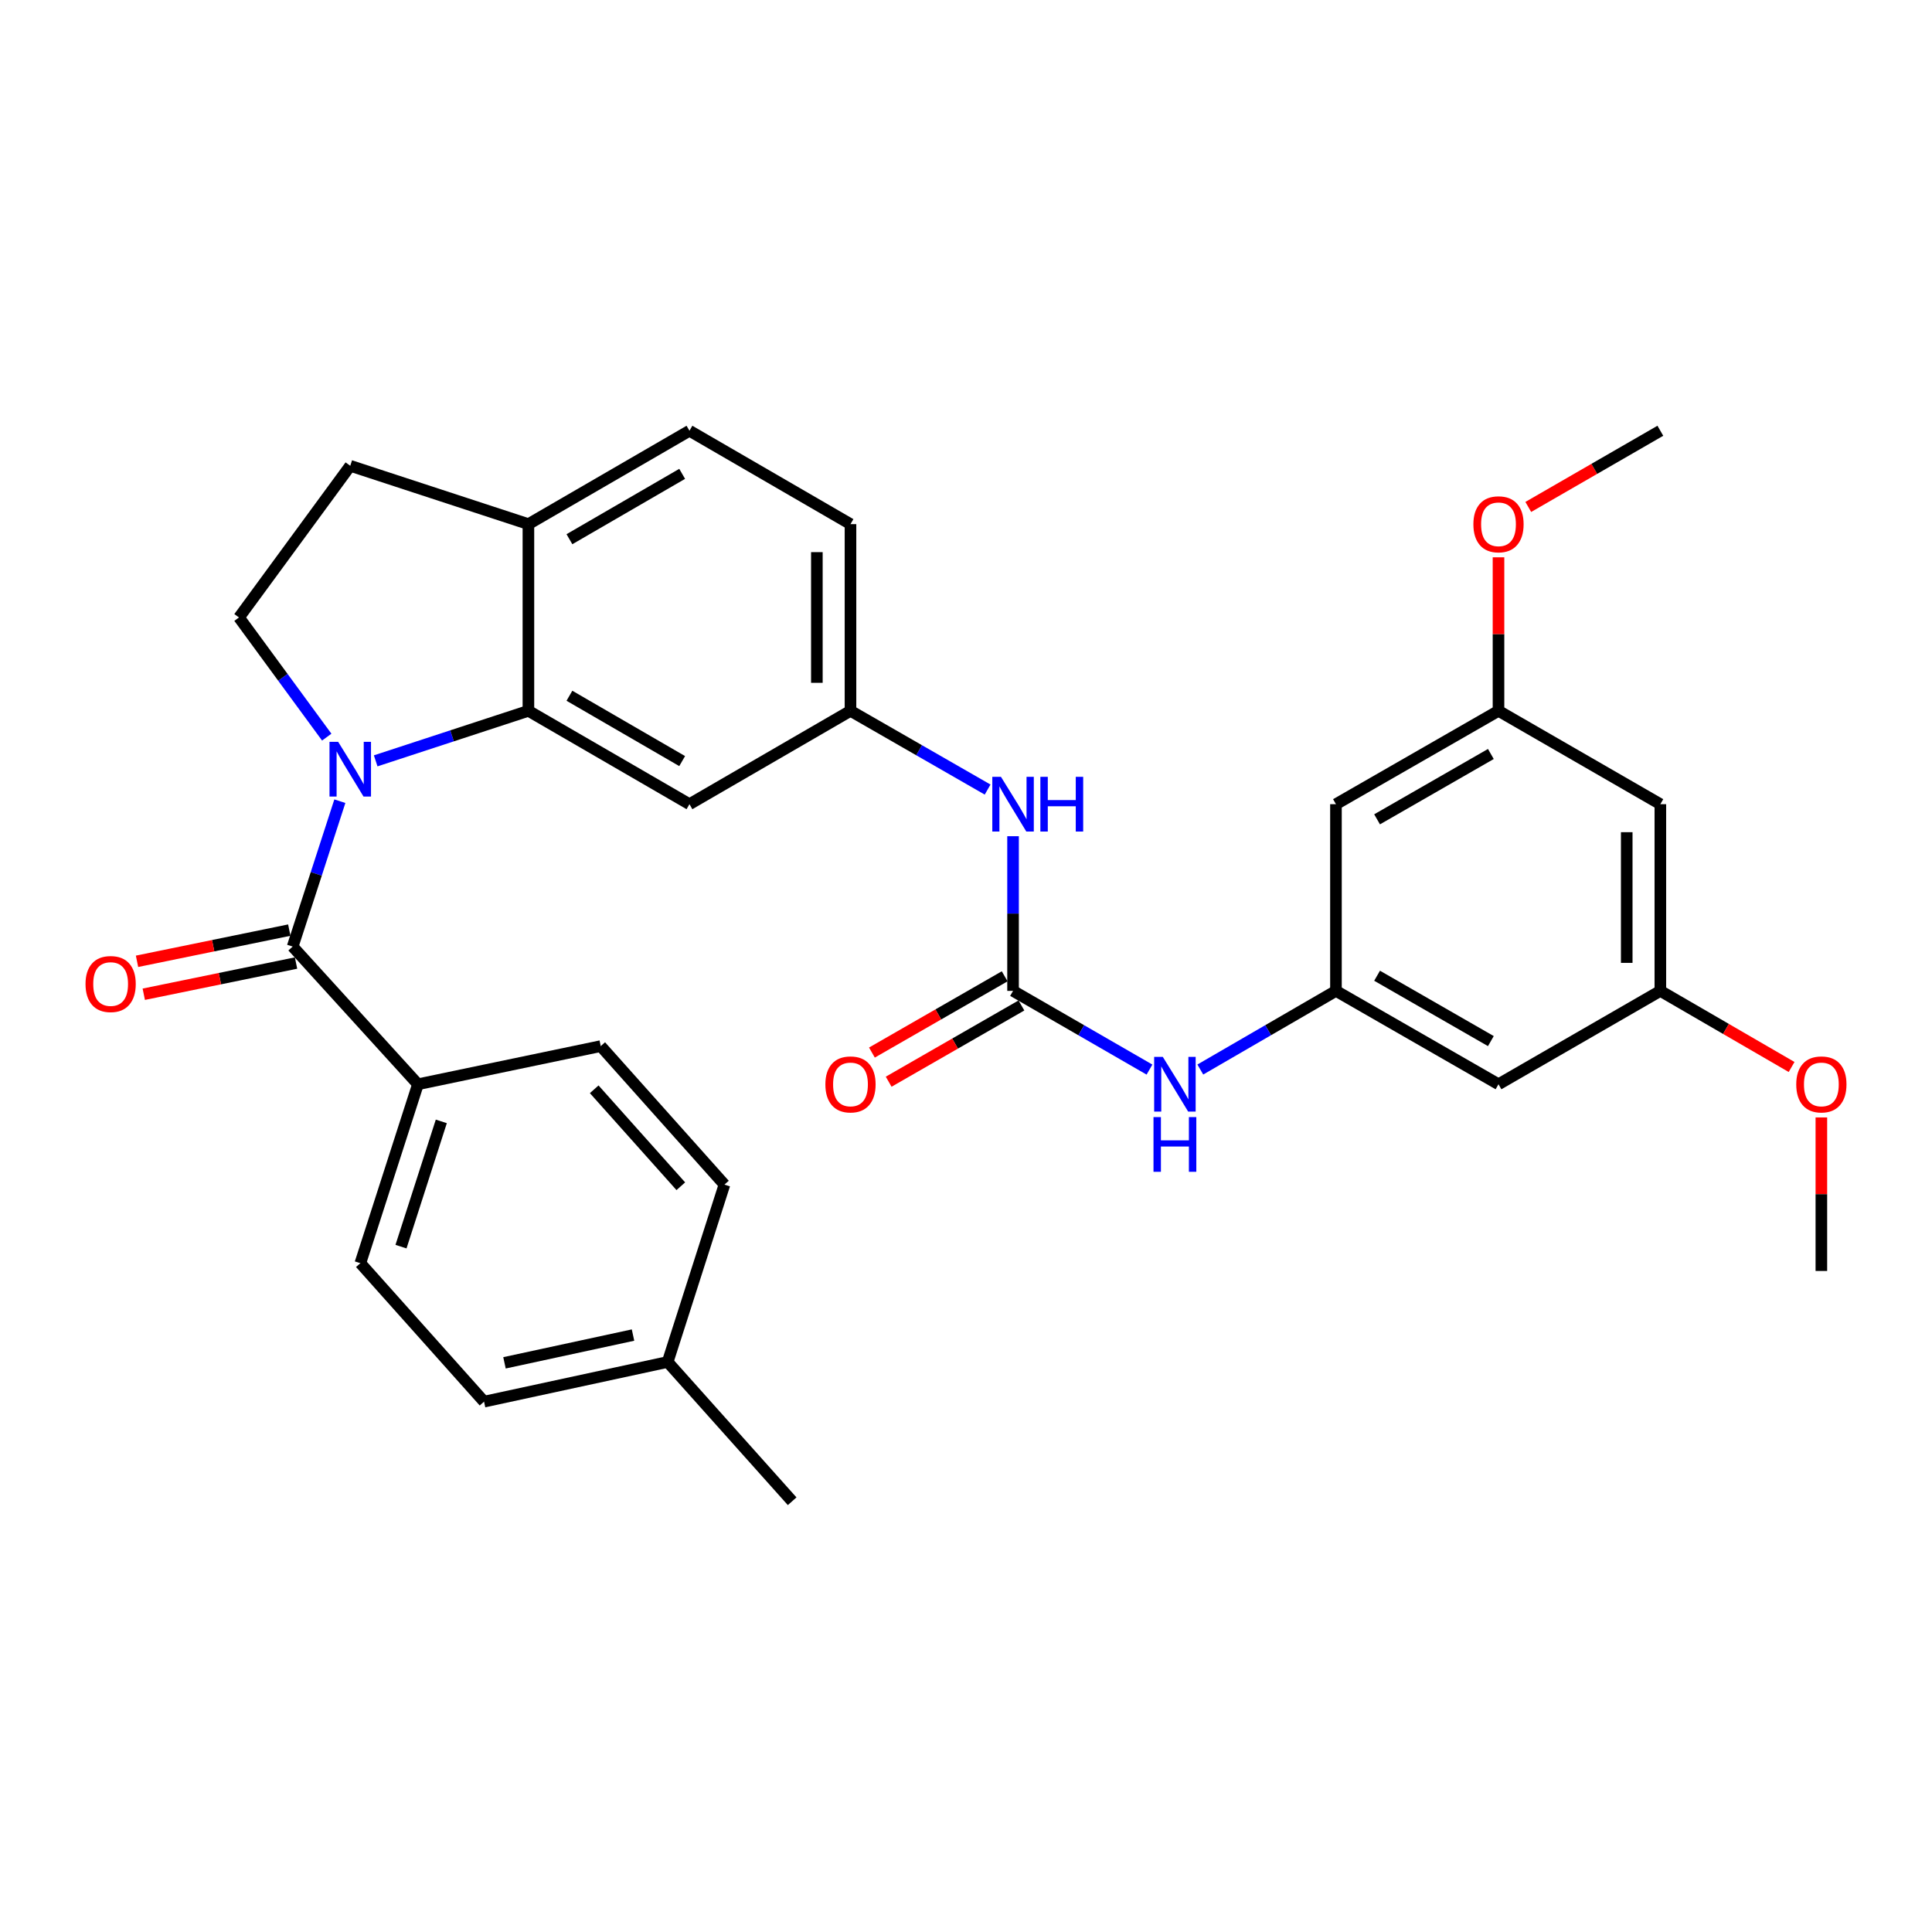 <?xml version='1.0' encoding='iso-8859-1'?>
<svg version='1.1' baseProfile='full'
              xmlns='http://www.w3.org/2000/svg'
                      xmlns:rdkit='http://www.rdkit.org/xml'
                      xmlns:xlink='http://www.w3.org/1999/xlink'
                  xml:space='preserve'
width='1000px' height='1000px' viewBox='0 0 1000 1000'>
<!-- END OF HEADER -->
<rect style='opacity:1.0;fill:#FFFFFF;stroke:none' width='1000' height='1000' x='0' y='0'> </rect>
<path class='bond-0' d='M 175.908,414.7 L 163.695,452.322' style='fill:none;fill-rule:evenodd;stroke:#0000FF;stroke-width:6px;stroke-linecap:butt;stroke-linejoin:miter;stroke-opacity:1' />
<path class='bond-0' d='M 163.695,452.322 L 151.481,489.945' style='fill:none;fill-rule:evenodd;stroke:#000000;stroke-width:6px;stroke-linecap:butt;stroke-linejoin:miter;stroke-opacity:1' />
<path class='bond-1' d='M 194.454,393.814 L 233.979,380.869' style='fill:none;fill-rule:evenodd;stroke:#0000FF;stroke-width:6px;stroke-linecap:butt;stroke-linejoin:miter;stroke-opacity:1' />
<path class='bond-1' d='M 233.979,380.869 L 273.504,367.923' style='fill:none;fill-rule:evenodd;stroke:#000000;stroke-width:6px;stroke-linecap:butt;stroke-linejoin:miter;stroke-opacity:1' />
<path class='bond-3' d='M 169.119,381.532 L 146.412,350.567' style='fill:none;fill-rule:evenodd;stroke:#0000FF;stroke-width:6px;stroke-linecap:butt;stroke-linejoin:miter;stroke-opacity:1' />
<path class='bond-3' d='M 146.412,350.567 L 123.705,319.601' style='fill:none;fill-rule:evenodd;stroke:#000000;stroke-width:6px;stroke-linecap:butt;stroke-linejoin:miter;stroke-opacity:1' />
<path class='bond-8' d='M 151.481,489.945 L 216.326,561.209' style='fill:none;fill-rule:evenodd;stroke:#000000;stroke-width:6px;stroke-linecap:butt;stroke-linejoin:miter;stroke-opacity:1' />
<path class='bond-11' d='M 149.735,481.421 L 110.329,489.496' style='fill:none;fill-rule:evenodd;stroke:#000000;stroke-width:6px;stroke-linecap:butt;stroke-linejoin:miter;stroke-opacity:1' />
<path class='bond-11' d='M 110.329,489.496 L 70.922,497.571' style='fill:none;fill-rule:evenodd;stroke:#FF0000;stroke-width:6px;stroke-linecap:butt;stroke-linejoin:miter;stroke-opacity:1' />
<path class='bond-11' d='M 153.228,498.469 L 113.822,506.545' style='fill:none;fill-rule:evenodd;stroke:#000000;stroke-width:6px;stroke-linecap:butt;stroke-linejoin:miter;stroke-opacity:1' />
<path class='bond-11' d='M 113.822,506.545 L 74.416,514.62' style='fill:none;fill-rule:evenodd;stroke:#FF0000;stroke-width:6px;stroke-linecap:butt;stroke-linejoin:miter;stroke-opacity:1' />
<path class='bond-4' d='M 273.504,367.923 L 356.863,416.245' style='fill:none;fill-rule:evenodd;stroke:#000000;stroke-width:6px;stroke-linecap:butt;stroke-linejoin:miter;stroke-opacity:1' />
<path class='bond-4' d='M 294.735,360.115 L 353.086,393.94' style='fill:none;fill-rule:evenodd;stroke:#000000;stroke-width:6px;stroke-linecap:butt;stroke-linejoin:miter;stroke-opacity:1' />
<path class='bond-9' d='M 273.504,367.923 L 273.504,271.289' style='fill:none;fill-rule:evenodd;stroke:#000000;stroke-width:6px;stroke-linecap:butt;stroke-linejoin:miter;stroke-opacity:1' />
<path class='bond-2' d='M 524.354,512.878 L 524.354,472.849' style='fill:none;fill-rule:evenodd;stroke:#000000;stroke-width:6px;stroke-linecap:butt;stroke-linejoin:miter;stroke-opacity:1' />
<path class='bond-2' d='M 524.354,472.849 L 524.354,432.82' style='fill:none;fill-rule:evenodd;stroke:#0000FF;stroke-width:6px;stroke-linecap:butt;stroke-linejoin:miter;stroke-opacity:1' />
<path class='bond-6' d='M 524.354,512.878 L 559.663,533.248' style='fill:none;fill-rule:evenodd;stroke:#000000;stroke-width:6px;stroke-linecap:butt;stroke-linejoin:miter;stroke-opacity:1' />
<path class='bond-6' d='M 559.663,533.248 L 594.971,553.618' style='fill:none;fill-rule:evenodd;stroke:#0000FF;stroke-width:6px;stroke-linecap:butt;stroke-linejoin:miter;stroke-opacity:1' />
<path class='bond-14' d='M 520.02,505.333 L 485.662,525.068' style='fill:none;fill-rule:evenodd;stroke:#000000;stroke-width:6px;stroke-linecap:butt;stroke-linejoin:miter;stroke-opacity:1' />
<path class='bond-14' d='M 485.662,525.068 L 451.304,544.803' style='fill:none;fill-rule:evenodd;stroke:#FF0000;stroke-width:6px;stroke-linecap:butt;stroke-linejoin:miter;stroke-opacity:1' />
<path class='bond-14' d='M 528.688,520.423 L 494.33,540.159' style='fill:none;fill-rule:evenodd;stroke:#000000;stroke-width:6px;stroke-linecap:butt;stroke-linejoin:miter;stroke-opacity:1' />
<path class='bond-14' d='M 494.33,540.159 L 459.972,559.894' style='fill:none;fill-rule:evenodd;stroke:#FF0000;stroke-width:6px;stroke-linecap:butt;stroke-linejoin:miter;stroke-opacity:1' />
<path class='bond-18' d='M 123.705,319.601 L 181.288,241.096' style='fill:none;fill-rule:evenodd;stroke:#000000;stroke-width:6px;stroke-linecap:butt;stroke-linejoin:miter;stroke-opacity:1' />
<path class='bond-10' d='M 356.863,416.245 L 440.212,367.923' style='fill:none;fill-rule:evenodd;stroke:#000000;stroke-width:6px;stroke-linecap:butt;stroke-linejoin:miter;stroke-opacity:1' />
<path class='bond-5' d='M 691.488,512.878 L 656.383,533.232' style='fill:none;fill-rule:evenodd;stroke:#000000;stroke-width:6px;stroke-linecap:butt;stroke-linejoin:miter;stroke-opacity:1' />
<path class='bond-5' d='M 656.383,533.232 L 621.278,553.586' style='fill:none;fill-rule:evenodd;stroke:#0000FF;stroke-width:6px;stroke-linecap:butt;stroke-linejoin:miter;stroke-opacity:1' />
<path class='bond-12' d='M 691.488,512.878 L 775.621,561.209' style='fill:none;fill-rule:evenodd;stroke:#000000;stroke-width:6px;stroke-linecap:butt;stroke-linejoin:miter;stroke-opacity:1' />
<path class='bond-12' d='M 712.777,505.038 L 771.669,538.87' style='fill:none;fill-rule:evenodd;stroke:#000000;stroke-width:6px;stroke-linecap:butt;stroke-linejoin:miter;stroke-opacity:1' />
<path class='bond-13' d='M 691.488,512.878 L 691.488,416.245' style='fill:none;fill-rule:evenodd;stroke:#000000;stroke-width:6px;stroke-linecap:butt;stroke-linejoin:miter;stroke-opacity:1' />
<path class='bond-7' d='M 511.188,408.684 L 475.7,388.303' style='fill:none;fill-rule:evenodd;stroke:#0000FF;stroke-width:6px;stroke-linecap:butt;stroke-linejoin:miter;stroke-opacity:1' />
<path class='bond-7' d='M 475.7,388.303 L 440.212,367.923' style='fill:none;fill-rule:evenodd;stroke:#000000;stroke-width:6px;stroke-linecap:butt;stroke-linejoin:miter;stroke-opacity:1' />
<path class='bond-20' d='M 216.326,561.209 L 186.519,653.821' style='fill:none;fill-rule:evenodd;stroke:#000000;stroke-width:6px;stroke-linecap:butt;stroke-linejoin:miter;stroke-opacity:1' />
<path class='bond-20' d='M 228.421,580.433 L 207.556,645.261' style='fill:none;fill-rule:evenodd;stroke:#000000;stroke-width:6px;stroke-linecap:butt;stroke-linejoin:miter;stroke-opacity:1' />
<path class='bond-21' d='M 216.326,561.209 L 310.939,541.467' style='fill:none;fill-rule:evenodd;stroke:#000000;stroke-width:6px;stroke-linecap:butt;stroke-linejoin:miter;stroke-opacity:1' />
<path class='bond-19' d='M 273.504,271.289 L 356.863,222.958' style='fill:none;fill-rule:evenodd;stroke:#000000;stroke-width:6px;stroke-linecap:butt;stroke-linejoin:miter;stroke-opacity:1' />
<path class='bond-19' d='M 294.736,279.095 L 353.088,245.263' style='fill:none;fill-rule:evenodd;stroke:#000000;stroke-width:6px;stroke-linecap:butt;stroke-linejoin:miter;stroke-opacity:1' />
<path class='bond-31' d='M 273.504,271.289 L 181.288,241.096' style='fill:none;fill-rule:evenodd;stroke:#000000;stroke-width:6px;stroke-linecap:butt;stroke-linejoin:miter;stroke-opacity:1' />
<path class='bond-32' d='M 440.212,367.923 L 440.212,271.289' style='fill:none;fill-rule:evenodd;stroke:#000000;stroke-width:6px;stroke-linecap:butt;stroke-linejoin:miter;stroke-opacity:1' />
<path class='bond-32' d='M 422.809,353.428 L 422.809,285.785' style='fill:none;fill-rule:evenodd;stroke:#000000;stroke-width:6px;stroke-linecap:butt;stroke-linejoin:miter;stroke-opacity:1' />
<path class='bond-15' d='M 775.621,561.209 L 859.395,512.878' style='fill:none;fill-rule:evenodd;stroke:#000000;stroke-width:6px;stroke-linecap:butt;stroke-linejoin:miter;stroke-opacity:1' />
<path class='bond-16' d='M 691.488,416.245 L 775.621,367.923' style='fill:none;fill-rule:evenodd;stroke:#000000;stroke-width:6px;stroke-linecap:butt;stroke-linejoin:miter;stroke-opacity:1' />
<path class='bond-16' d='M 712.775,424.087 L 771.668,390.262' style='fill:none;fill-rule:evenodd;stroke:#000000;stroke-width:6px;stroke-linecap:butt;stroke-linejoin:miter;stroke-opacity:1' />
<path class='bond-26' d='M 859.395,512.878 L 893.361,532.576' style='fill:none;fill-rule:evenodd;stroke:#000000;stroke-width:6px;stroke-linecap:butt;stroke-linejoin:miter;stroke-opacity:1' />
<path class='bond-26' d='M 893.361,532.576 L 927.327,552.273' style='fill:none;fill-rule:evenodd;stroke:#FF0000;stroke-width:6px;stroke-linecap:butt;stroke-linejoin:miter;stroke-opacity:1' />
<path class='bond-34' d='M 859.395,512.878 L 859.395,416.245' style='fill:none;fill-rule:evenodd;stroke:#000000;stroke-width:6px;stroke-linecap:butt;stroke-linejoin:miter;stroke-opacity:1' />
<path class='bond-34' d='M 841.993,498.383 L 841.993,430.74' style='fill:none;fill-rule:evenodd;stroke:#000000;stroke-width:6px;stroke-linecap:butt;stroke-linejoin:miter;stroke-opacity:1' />
<path class='bond-17' d='M 775.621,367.923 L 859.395,416.245' style='fill:none;fill-rule:evenodd;stroke:#000000;stroke-width:6px;stroke-linecap:butt;stroke-linejoin:miter;stroke-opacity:1' />
<path class='bond-27' d='M 775.621,367.923 L 775.621,328.194' style='fill:none;fill-rule:evenodd;stroke:#000000;stroke-width:6px;stroke-linecap:butt;stroke-linejoin:miter;stroke-opacity:1' />
<path class='bond-27' d='M 775.621,328.194 L 775.621,288.465' style='fill:none;fill-rule:evenodd;stroke:#FF0000;stroke-width:6px;stroke-linecap:butt;stroke-linejoin:miter;stroke-opacity:1' />
<path class='bond-22' d='M 356.863,222.958 L 440.212,271.289' style='fill:none;fill-rule:evenodd;stroke:#000000;stroke-width:6px;stroke-linecap:butt;stroke-linejoin:miter;stroke-opacity:1' />
<path class='bond-24' d='M 186.519,653.821 L 250.542,725.491' style='fill:none;fill-rule:evenodd;stroke:#000000;stroke-width:6px;stroke-linecap:butt;stroke-linejoin:miter;stroke-opacity:1' />
<path class='bond-23' d='M 310.939,541.467 L 374.971,613.156' style='fill:none;fill-rule:evenodd;stroke:#000000;stroke-width:6px;stroke-linecap:butt;stroke-linejoin:miter;stroke-opacity:1' />
<path class='bond-23' d='M 307.564,563.813 L 352.387,613.996' style='fill:none;fill-rule:evenodd;stroke:#000000;stroke-width:6px;stroke-linecap:butt;stroke-linejoin:miter;stroke-opacity:1' />
<path class='bond-25' d='M 374.971,613.156 L 345.58,704.956' style='fill:none;fill-rule:evenodd;stroke:#000000;stroke-width:6px;stroke-linecap:butt;stroke-linejoin:miter;stroke-opacity:1' />
<path class='bond-33' d='M 250.542,725.491 L 345.58,704.956' style='fill:none;fill-rule:evenodd;stroke:#000000;stroke-width:6px;stroke-linecap:butt;stroke-linejoin:miter;stroke-opacity:1' />
<path class='bond-33' d='M 261.122,705.401 L 327.649,691.026' style='fill:none;fill-rule:evenodd;stroke:#000000;stroke-width:6px;stroke-linecap:butt;stroke-linejoin:miter;stroke-opacity:1' />
<path class='bond-28' d='M 345.58,704.956 L 410.018,777.042' style='fill:none;fill-rule:evenodd;stroke:#000000;stroke-width:6px;stroke-linecap:butt;stroke-linejoin:miter;stroke-opacity:1' />
<path class='bond-29' d='M 942.735,578.385 L 942.735,618.119' style='fill:none;fill-rule:evenodd;stroke:#FF0000;stroke-width:6px;stroke-linecap:butt;stroke-linejoin:miter;stroke-opacity:1' />
<path class='bond-29' d='M 942.735,618.119 L 942.735,657.852' style='fill:none;fill-rule:evenodd;stroke:#000000;stroke-width:6px;stroke-linecap:butt;stroke-linejoin:miter;stroke-opacity:1' />
<path class='bond-30' d='M 791.038,262.395 L 825.217,242.676' style='fill:none;fill-rule:evenodd;stroke:#FF0000;stroke-width:6px;stroke-linecap:butt;stroke-linejoin:miter;stroke-opacity:1' />
<path class='bond-30' d='M 825.217,242.676 L 859.395,222.958' style='fill:none;fill-rule:evenodd;stroke:#000000;stroke-width:6px;stroke-linecap:butt;stroke-linejoin:miter;stroke-opacity:1' />
<path  class='atom-0' d='M 175.028 383.966
L 184.308 398.966
Q 185.228 400.446, 186.708 403.126
Q 188.188 405.806, 188.268 405.966
L 188.268 383.966
L 192.028 383.966
L 192.028 412.286
L 188.148 412.286
L 178.188 395.886
Q 177.028 393.966, 175.788 391.766
Q 174.588 389.566, 174.228 388.886
L 174.228 412.286
L 170.548 412.286
L 170.548 383.966
L 175.028 383.966
' fill='#0000FF'/>
<path  class='atom-7' d='M 601.869 547.049
L 611.149 562.049
Q 612.069 563.529, 613.549 566.209
Q 615.029 568.889, 615.109 569.049
L 615.109 547.049
L 618.869 547.049
L 618.869 575.369
L 614.989 575.369
L 605.029 558.969
Q 603.869 557.049, 602.629 554.849
Q 601.429 552.649, 601.069 551.969
L 601.069 575.369
L 597.389 575.369
L 597.389 547.049
L 601.869 547.049
' fill='#0000FF'/>
<path  class='atom-7' d='M 597.049 578.201
L 600.889 578.201
L 600.889 590.241
L 615.369 590.241
L 615.369 578.201
L 619.209 578.201
L 619.209 606.521
L 615.369 606.521
L 615.369 593.441
L 600.889 593.441
L 600.889 606.521
L 597.049 606.521
L 597.049 578.201
' fill='#0000FF'/>
<path  class='atom-8' d='M 518.094 402.085
L 527.374 417.085
Q 528.294 418.565, 529.774 421.245
Q 531.254 423.925, 531.334 424.085
L 531.334 402.085
L 535.094 402.085
L 535.094 430.405
L 531.214 430.405
L 521.254 414.005
Q 520.094 412.085, 518.854 409.885
Q 517.654 407.685, 517.294 407.005
L 517.294 430.405
L 513.614 430.405
L 513.614 402.085
L 518.094 402.085
' fill='#0000FF'/>
<path  class='atom-8' d='M 538.494 402.085
L 542.334 402.085
L 542.334 414.125
L 556.814 414.125
L 556.814 402.085
L 560.654 402.085
L 560.654 430.405
L 556.814 430.405
L 556.814 417.325
L 542.334 417.325
L 542.334 430.405
L 538.494 430.405
L 538.494 402.085
' fill='#0000FF'/>
<path  class='atom-12' d='M 44.265 509.332
Q 44.265 502.532, 47.625 498.732
Q 50.985 494.932, 57.265 494.932
Q 63.545 494.932, 66.905 498.732
Q 70.265 502.532, 70.265 509.332
Q 70.265 516.212, 66.865 520.132
Q 63.465 524.012, 57.265 524.012
Q 51.025 524.012, 47.625 520.132
Q 44.265 516.252, 44.265 509.332
M 57.265 520.812
Q 61.585 520.812, 63.905 517.932
Q 66.265 515.012, 66.265 509.332
Q 66.265 503.772, 63.905 500.972
Q 61.585 498.132, 57.265 498.132
Q 52.945 498.132, 50.585 500.932
Q 48.265 503.732, 48.265 509.332
Q 48.265 515.052, 50.585 517.932
Q 52.945 520.812, 57.265 520.812
' fill='#FF0000'/>
<path  class='atom-15' d='M 427.212 561.289
Q 427.212 554.489, 430.572 550.689
Q 433.932 546.889, 440.212 546.889
Q 446.492 546.889, 449.852 550.689
Q 453.212 554.489, 453.212 561.289
Q 453.212 568.169, 449.812 572.089
Q 446.412 575.969, 440.212 575.969
Q 433.972 575.969, 430.572 572.089
Q 427.212 568.209, 427.212 561.289
M 440.212 572.769
Q 444.532 572.769, 446.852 569.889
Q 449.212 566.969, 449.212 561.289
Q 449.212 555.729, 446.852 552.929
Q 444.532 550.089, 440.212 550.089
Q 435.892 550.089, 433.532 552.889
Q 431.212 555.689, 431.212 561.289
Q 431.212 567.009, 433.532 569.889
Q 435.892 572.769, 440.212 572.769
' fill='#FF0000'/>
<path  class='atom-27' d='M 929.735 561.289
Q 929.735 554.489, 933.095 550.689
Q 936.455 546.889, 942.735 546.889
Q 949.015 546.889, 952.375 550.689
Q 955.735 554.489, 955.735 561.289
Q 955.735 568.169, 952.335 572.089
Q 948.935 575.969, 942.735 575.969
Q 936.495 575.969, 933.095 572.089
Q 929.735 568.209, 929.735 561.289
M 942.735 572.769
Q 947.055 572.769, 949.375 569.889
Q 951.735 566.969, 951.735 561.289
Q 951.735 555.729, 949.375 552.929
Q 947.055 550.089, 942.735 550.089
Q 938.415 550.089, 936.055 552.889
Q 933.735 555.689, 933.735 561.289
Q 933.735 567.009, 936.055 569.889
Q 938.415 572.769, 942.735 572.769
' fill='#FF0000'/>
<path  class='atom-28' d='M 762.621 271.369
Q 762.621 264.569, 765.981 260.769
Q 769.341 256.969, 775.621 256.969
Q 781.901 256.969, 785.261 260.769
Q 788.621 264.569, 788.621 271.369
Q 788.621 278.249, 785.221 282.169
Q 781.821 286.049, 775.621 286.049
Q 769.381 286.049, 765.981 282.169
Q 762.621 278.289, 762.621 271.369
M 775.621 282.849
Q 779.941 282.849, 782.261 279.969
Q 784.621 277.049, 784.621 271.369
Q 784.621 265.809, 782.261 263.009
Q 779.941 260.169, 775.621 260.169
Q 771.301 260.169, 768.941 262.969
Q 766.621 265.769, 766.621 271.369
Q 766.621 277.089, 768.941 279.969
Q 771.301 282.849, 775.621 282.849
' fill='#FF0000'/>
</svg>
